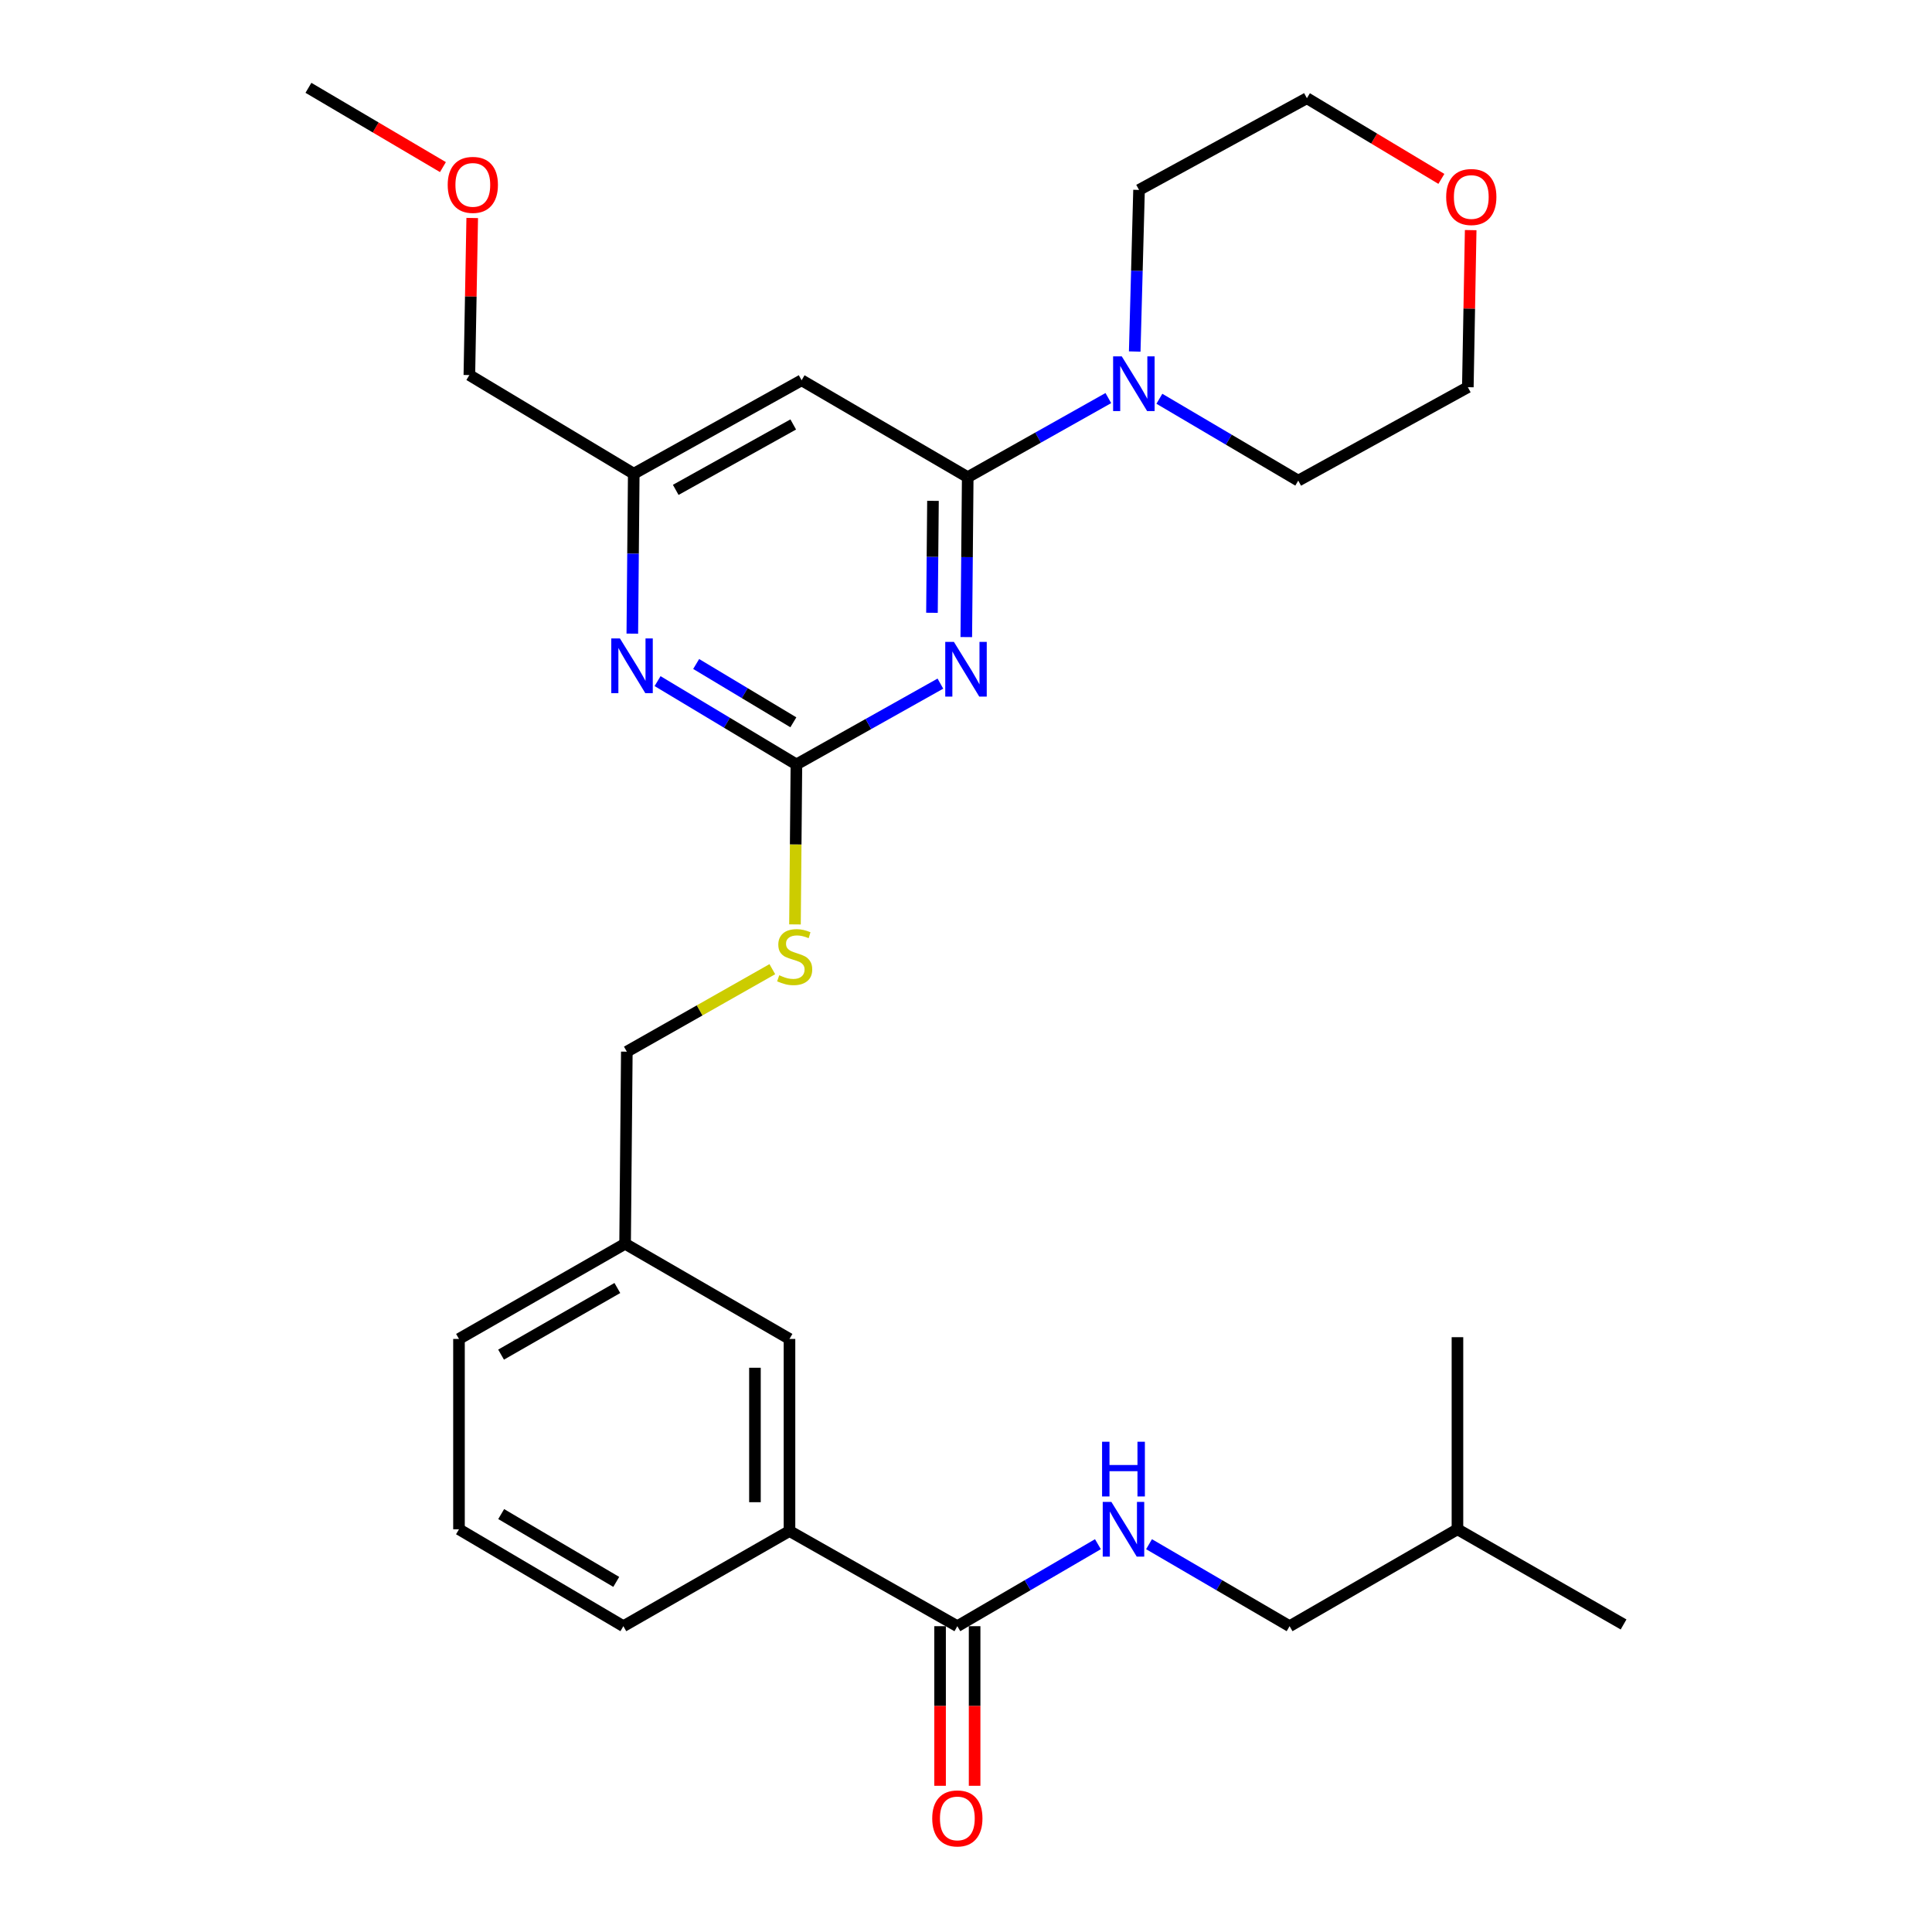 <?xml version='1.0' encoding='iso-8859-1'?>
<svg version='1.1' baseProfile='full'
              xmlns='http://www.w3.org/2000/svg'
                      xmlns:rdkit='http://www.rdkit.org/xml'
                      xmlns:xlink='http://www.w3.org/1999/xlink'
                  xml:space='preserve'
width='1000px' height='1000px' viewBox='0 0 1000 1000'>
<!-- END OF HEADER -->
<rect style='opacity:1.0;fill:#FFFFFF;stroke:none' width='1000' height='1000' x='0' y='0'> </rect>
<path class='bond-0' d='M 495.521,841.712 L 531.901,820.492' style='fill:none;fill-rule:evenodd;stroke:#000000;stroke-width:6px;stroke-linecap:butt;stroke-linejoin:miter;stroke-opacity:1' />
<path class='bond-0' d='M 531.901,820.492 L 568.282,799.272' style='fill:none;fill-rule:evenodd;stroke:#0000FF;stroke-width:6px;stroke-linecap:butt;stroke-linejoin:miter;stroke-opacity:1' />
<path class='bond-1' d='M 486.582,841.712 L 486.582,883.018' style='fill:none;fill-rule:evenodd;stroke:#000000;stroke-width:6px;stroke-linecap:butt;stroke-linejoin:miter;stroke-opacity:1' />
<path class='bond-1' d='M 486.582,883.018 L 486.582,924.325' style='fill:none;fill-rule:evenodd;stroke:#FF0000;stroke-width:6px;stroke-linecap:butt;stroke-linejoin:miter;stroke-opacity:1' />
<path class='bond-1' d='M 504.459,841.712 L 504.459,883.018' style='fill:none;fill-rule:evenodd;stroke:#000000;stroke-width:6px;stroke-linecap:butt;stroke-linejoin:miter;stroke-opacity:1' />
<path class='bond-1' d='M 504.459,883.018 L 504.459,924.325' style='fill:none;fill-rule:evenodd;stroke:#FF0000;stroke-width:6px;stroke-linecap:butt;stroke-linejoin:miter;stroke-opacity:1' />
<path class='bond-2' d='M 495.521,841.712 L 408.637,792.45' style='fill:none;fill-rule:evenodd;stroke:#000000;stroke-width:6px;stroke-linecap:butt;stroke-linejoin:miter;stroke-opacity:1' />
<path class='bond-3' d='M 594.739,799.273 L 631.115,820.493' style='fill:none;fill-rule:evenodd;stroke:#0000FF;stroke-width:6px;stroke-linecap:butt;stroke-linejoin:miter;stroke-opacity:1' />
<path class='bond-3' d='M 631.115,820.493 L 667.491,841.712' style='fill:none;fill-rule:evenodd;stroke:#000000;stroke-width:6px;stroke-linecap:butt;stroke-linejoin:miter;stroke-opacity:1' />
<path class='bond-4' d='M 667.491,841.712 L 754.375,791.556' style='fill:none;fill-rule:evenodd;stroke:#000000;stroke-width:6px;stroke-linecap:butt;stroke-linejoin:miter;stroke-opacity:1' />
<path class='bond-5' d='M 754.375,791.556 L 754.375,692.128' style='fill:none;fill-rule:evenodd;stroke:#000000;stroke-width:6px;stroke-linecap:butt;stroke-linejoin:miter;stroke-opacity:1' />
<path class='bond-6' d='M 754.375,791.556 L 840.355,840.818' style='fill:none;fill-rule:evenodd;stroke:#000000;stroke-width:6px;stroke-linecap:butt;stroke-linejoin:miter;stroke-opacity:1' />
<path class='bond-7' d='M 761.223,119.111 L 760.486,159.761' style='fill:none;fill-rule:evenodd;stroke:#FF0000;stroke-width:6px;stroke-linecap:butt;stroke-linejoin:miter;stroke-opacity:1' />
<path class='bond-7' d='M 760.486,159.761 L 759.748,200.412' style='fill:none;fill-rule:evenodd;stroke:#000000;stroke-width:6px;stroke-linecap:butt;stroke-linejoin:miter;stroke-opacity:1' />
<path class='bond-8' d='M 746.055,92.597 L 711.252,71.713' style='fill:none;fill-rule:evenodd;stroke:#FF0000;stroke-width:6px;stroke-linecap:butt;stroke-linejoin:miter;stroke-opacity:1' />
<path class='bond-8' d='M 711.252,71.713 L 676.45,50.828' style='fill:none;fill-rule:evenodd;stroke:#000000;stroke-width:6px;stroke-linecap:butt;stroke-linejoin:miter;stroke-opacity:1' />
<path class='bond-9' d='M 587.33,181.945 L 588.448,140.124' style='fill:none;fill-rule:evenodd;stroke:#0000FF;stroke-width:6px;stroke-linecap:butt;stroke-linejoin:miter;stroke-opacity:1' />
<path class='bond-9' d='M 588.448,140.124 L 589.566,98.302' style='fill:none;fill-rule:evenodd;stroke:#000000;stroke-width:6px;stroke-linecap:butt;stroke-linejoin:miter;stroke-opacity:1' />
<path class='bond-10' d='M 573.677,206.042 L 537.286,226.512' style='fill:none;fill-rule:evenodd;stroke:#0000FF;stroke-width:6px;stroke-linecap:butt;stroke-linejoin:miter;stroke-opacity:1' />
<path class='bond-10' d='M 537.286,226.512 L 500.894,246.982' style='fill:none;fill-rule:evenodd;stroke:#000000;stroke-width:6px;stroke-linecap:butt;stroke-linejoin:miter;stroke-opacity:1' />
<path class='bond-11' d='M 600.093,206.4 L 636.032,227.585' style='fill:none;fill-rule:evenodd;stroke:#0000FF;stroke-width:6px;stroke-linecap:butt;stroke-linejoin:miter;stroke-opacity:1' />
<path class='bond-11' d='M 636.032,227.585 L 671.97,248.77' style='fill:none;fill-rule:evenodd;stroke:#000000;stroke-width:6px;stroke-linecap:butt;stroke-linejoin:miter;stroke-opacity:1' />
<path class='bond-12' d='M 589.566,98.302 L 676.45,50.828' style='fill:none;fill-rule:evenodd;stroke:#000000;stroke-width:6px;stroke-linecap:butt;stroke-linejoin:miter;stroke-opacity:1' />
<path class='bond-13' d='M 411.478,478.475 L 411.85,437.068' style='fill:none;fill-rule:evenodd;stroke:#CCCC00;stroke-width:6px;stroke-linecap:butt;stroke-linejoin:miter;stroke-opacity:1' />
<path class='bond-13' d='M 411.85,437.068 L 412.222,395.662' style='fill:none;fill-rule:evenodd;stroke:#000000;stroke-width:6px;stroke-linecap:butt;stroke-linejoin:miter;stroke-opacity:1' />
<path class='bond-14' d='M 399.751,501.644 L 362.098,522.993' style='fill:none;fill-rule:evenodd;stroke:#CCCC00;stroke-width:6px;stroke-linecap:butt;stroke-linejoin:miter;stroke-opacity:1' />
<path class='bond-14' d='M 362.098,522.993 L 324.444,544.342' style='fill:none;fill-rule:evenodd;stroke:#000000;stroke-width:6px;stroke-linecap:butt;stroke-linejoin:miter;stroke-opacity:1' />
<path class='bond-15' d='M 414.914,196.826 L 328.03,245.194' style='fill:none;fill-rule:evenodd;stroke:#000000;stroke-width:6px;stroke-linecap:butt;stroke-linejoin:miter;stroke-opacity:1' />
<path class='bond-15' d='M 410.577,219.701 L 349.758,253.559' style='fill:none;fill-rule:evenodd;stroke:#000000;stroke-width:6px;stroke-linecap:butt;stroke-linejoin:miter;stroke-opacity:1' />
<path class='bond-16' d='M 414.914,196.826 L 500.894,246.982' style='fill:none;fill-rule:evenodd;stroke:#000000;stroke-width:6px;stroke-linecap:butt;stroke-linejoin:miter;stroke-opacity:1' />
<path class='bond-17' d='M 328.03,245.194 L 242.943,194.135' style='fill:none;fill-rule:evenodd;stroke:#000000;stroke-width:6px;stroke-linecap:butt;stroke-linejoin:miter;stroke-opacity:1' />
<path class='bond-18' d='M 328.03,245.194 L 327.658,286.581' style='fill:none;fill-rule:evenodd;stroke:#000000;stroke-width:6px;stroke-linecap:butt;stroke-linejoin:miter;stroke-opacity:1' />
<path class='bond-18' d='M 327.658,286.581 L 327.286,327.967' style='fill:none;fill-rule:evenodd;stroke:#0000FF;stroke-width:6px;stroke-linecap:butt;stroke-linejoin:miter;stroke-opacity:1' />
<path class='bond-19' d='M 340.357,352.544 L 376.289,374.103' style='fill:none;fill-rule:evenodd;stroke:#0000FF;stroke-width:6px;stroke-linecap:butt;stroke-linejoin:miter;stroke-opacity:1' />
<path class='bond-19' d='M 376.289,374.103 L 412.222,395.662' style='fill:none;fill-rule:evenodd;stroke:#000000;stroke-width:6px;stroke-linecap:butt;stroke-linejoin:miter;stroke-opacity:1' />
<path class='bond-19' d='M 360.334,343.682 L 385.487,358.773' style='fill:none;fill-rule:evenodd;stroke:#0000FF;stroke-width:6px;stroke-linecap:butt;stroke-linejoin:miter;stroke-opacity:1' />
<path class='bond-19' d='M 385.487,358.773 L 410.64,373.865' style='fill:none;fill-rule:evenodd;stroke:#000000;stroke-width:6px;stroke-linecap:butt;stroke-linejoin:miter;stroke-opacity:1' />
<path class='bond-20' d='M 412.222,395.662 L 449.483,374.751' style='fill:none;fill-rule:evenodd;stroke:#000000;stroke-width:6px;stroke-linecap:butt;stroke-linejoin:miter;stroke-opacity:1' />
<path class='bond-20' d='M 449.483,374.751 L 486.744,353.84' style='fill:none;fill-rule:evenodd;stroke:#0000FF;stroke-width:6px;stroke-linecap:butt;stroke-linejoin:miter;stroke-opacity:1' />
<path class='bond-21' d='M 500.15,329.754 L 500.522,288.368' style='fill:none;fill-rule:evenodd;stroke:#0000FF;stroke-width:6px;stroke-linecap:butt;stroke-linejoin:miter;stroke-opacity:1' />
<path class='bond-21' d='M 500.522,288.368 L 500.894,246.982' style='fill:none;fill-rule:evenodd;stroke:#000000;stroke-width:6px;stroke-linecap:butt;stroke-linejoin:miter;stroke-opacity:1' />
<path class='bond-21' d='M 482.385,317.178 L 482.645,288.208' style='fill:none;fill-rule:evenodd;stroke:#0000FF;stroke-width:6px;stroke-linecap:butt;stroke-linejoin:miter;stroke-opacity:1' />
<path class='bond-21' d='M 482.645,288.208 L 482.906,259.237' style='fill:none;fill-rule:evenodd;stroke:#000000;stroke-width:6px;stroke-linecap:butt;stroke-linejoin:miter;stroke-opacity:1' />
<path class='bond-22' d='M 323.55,643.77 L 237.57,693.032' style='fill:none;fill-rule:evenodd;stroke:#000000;stroke-width:6px;stroke-linecap:butt;stroke-linejoin:miter;stroke-opacity:1' />
<path class='bond-22' d='M 319.541,666.671 L 259.355,701.155' style='fill:none;fill-rule:evenodd;stroke:#000000;stroke-width:6px;stroke-linecap:butt;stroke-linejoin:miter;stroke-opacity:1' />
<path class='bond-23' d='M 323.55,643.77 L 408.637,693.032' style='fill:none;fill-rule:evenodd;stroke:#000000;stroke-width:6px;stroke-linecap:butt;stroke-linejoin:miter;stroke-opacity:1' />
<path class='bond-24' d='M 323.55,643.77 L 324.444,544.342' style='fill:none;fill-rule:evenodd;stroke:#000000;stroke-width:6px;stroke-linecap:butt;stroke-linejoin:miter;stroke-opacity:1' />
<path class='bond-25' d='M 237.57,693.032 L 237.57,791.556' style='fill:none;fill-rule:evenodd;stroke:#000000;stroke-width:6px;stroke-linecap:butt;stroke-linejoin:miter;stroke-opacity:1' />
<path class='bond-26' d='M 237.57,791.556 L 322.657,841.712' style='fill:none;fill-rule:evenodd;stroke:#000000;stroke-width:6px;stroke-linecap:butt;stroke-linejoin:miter;stroke-opacity:1' />
<path class='bond-26' d='M 259.412,783.679 L 318.972,818.788' style='fill:none;fill-rule:evenodd;stroke:#000000;stroke-width:6px;stroke-linecap:butt;stroke-linejoin:miter;stroke-opacity:1' />
<path class='bond-27' d='M 322.657,841.712 L 408.637,792.45' style='fill:none;fill-rule:evenodd;stroke:#000000;stroke-width:6px;stroke-linecap:butt;stroke-linejoin:miter;stroke-opacity:1' />
<path class='bond-28' d='M 244.419,112.834 L 243.681,153.484' style='fill:none;fill-rule:evenodd;stroke:#FF0000;stroke-width:6px;stroke-linecap:butt;stroke-linejoin:miter;stroke-opacity:1' />
<path class='bond-28' d='M 243.681,153.484 L 242.943,194.135' style='fill:none;fill-rule:evenodd;stroke:#000000;stroke-width:6px;stroke-linecap:butt;stroke-linejoin:miter;stroke-opacity:1' />
<path class='bond-29' d='M 229.262,86.492 L 194.453,65.973' style='fill:none;fill-rule:evenodd;stroke:#FF0000;stroke-width:6px;stroke-linecap:butt;stroke-linejoin:miter;stroke-opacity:1' />
<path class='bond-29' d='M 194.453,65.973 L 159.645,45.455' style='fill:none;fill-rule:evenodd;stroke:#000000;stroke-width:6px;stroke-linecap:butt;stroke-linejoin:miter;stroke-opacity:1' />
<path class='bond-30' d='M 408.637,792.45 L 408.637,693.032' style='fill:none;fill-rule:evenodd;stroke:#000000;stroke-width:6px;stroke-linecap:butt;stroke-linejoin:miter;stroke-opacity:1' />
<path class='bond-30' d='M 390.759,777.537 L 390.759,707.945' style='fill:none;fill-rule:evenodd;stroke:#000000;stroke-width:6px;stroke-linecap:butt;stroke-linejoin:miter;stroke-opacity:1' />
<path class='bond-31' d='M 671.97,248.77 L 759.748,200.412' style='fill:none;fill-rule:evenodd;stroke:#000000;stroke-width:6px;stroke-linecap:butt;stroke-linejoin:miter;stroke-opacity:1' />
<path  class='atom-1' d='M 575.251 777.396
L 584.531 792.396
Q 585.451 793.876, 586.931 796.556
Q 588.411 799.236, 588.491 799.396
L 588.491 777.396
L 592.251 777.396
L 592.251 805.716
L 588.371 805.716
L 578.411 789.316
Q 577.251 787.396, 576.011 785.196
Q 574.811 782.996, 574.451 782.316
L 574.451 805.716
L 570.771 805.716
L 570.771 777.396
L 575.251 777.396
' fill='#0000FF'/>
<path  class='atom-1' d='M 570.431 746.244
L 574.271 746.244
L 574.271 758.284
L 588.751 758.284
L 588.751 746.244
L 592.591 746.244
L 592.591 774.564
L 588.751 774.564
L 588.751 761.484
L 574.271 761.484
L 574.271 774.564
L 570.431 774.564
L 570.431 746.244
' fill='#0000FF'/>
<path  class='atom-2' d='M 482.521 941.21
Q 482.521 934.41, 485.881 930.61
Q 489.241 926.81, 495.521 926.81
Q 501.801 926.81, 505.161 930.61
Q 508.521 934.41, 508.521 941.21
Q 508.521 948.09, 505.121 952.01
Q 501.721 955.89, 495.521 955.89
Q 489.281 955.89, 485.881 952.01
Q 482.521 948.13, 482.521 941.21
M 495.521 952.69
Q 499.841 952.69, 502.161 949.81
Q 504.521 946.89, 504.521 941.21
Q 504.521 935.65, 502.161 932.85
Q 499.841 930.01, 495.521 930.01
Q 491.201 930.01, 488.841 932.81
Q 486.521 935.61, 486.521 941.21
Q 486.521 946.93, 488.841 949.81
Q 491.201 952.69, 495.521 952.69
' fill='#FF0000'/>
<path  class='atom-5' d='M 748.536 101.967
Q 748.536 95.167, 751.896 91.367
Q 755.256 87.567, 761.536 87.567
Q 767.816 87.567, 771.176 91.367
Q 774.536 95.167, 774.536 101.967
Q 774.536 108.847, 771.136 112.767
Q 767.736 116.647, 761.536 116.647
Q 755.296 116.647, 751.896 112.767
Q 748.536 108.887, 748.536 101.967
M 761.536 113.447
Q 765.856 113.447, 768.176 110.567
Q 770.536 107.647, 770.536 101.967
Q 770.536 96.407, 768.176 93.607
Q 765.856 90.767, 761.536 90.767
Q 757.216 90.767, 754.856 93.567
Q 752.536 96.367, 752.536 101.967
Q 752.536 107.687, 754.856 110.567
Q 757.216 113.447, 761.536 113.447
' fill='#FF0000'/>
<path  class='atom-6' d='M 580.624 184.454
L 589.904 199.454
Q 590.824 200.934, 592.304 203.614
Q 593.784 206.294, 593.864 206.454
L 593.864 184.454
L 597.624 184.454
L 597.624 212.774
L 593.744 212.774
L 583.784 196.374
Q 582.624 194.454, 581.384 192.254
Q 580.184 190.054, 579.824 189.374
L 579.824 212.774
L 576.144 212.774
L 576.144 184.454
L 580.624 184.454
' fill='#0000FF'/>
<path  class='atom-8' d='M 403.328 504.8
Q 403.648 504.92, 404.968 505.48
Q 406.288 506.04, 407.728 506.4
Q 409.208 506.72, 410.648 506.72
Q 413.328 506.72, 414.888 505.44
Q 416.448 504.12, 416.448 501.84
Q 416.448 500.28, 415.648 499.32
Q 414.888 498.36, 413.688 497.84
Q 412.488 497.32, 410.488 496.72
Q 407.968 495.96, 406.448 495.24
Q 404.968 494.52, 403.888 493
Q 402.848 491.48, 402.848 488.92
Q 402.848 485.36, 405.248 483.16
Q 407.688 480.96, 412.488 480.96
Q 415.768 480.96, 419.488 482.52
L 418.568 485.6
Q 415.168 484.2, 412.608 484.2
Q 409.848 484.2, 408.328 485.36
Q 406.808 486.48, 406.848 488.44
Q 406.848 489.96, 407.608 490.88
Q 408.408 491.8, 409.528 492.32
Q 410.688 492.84, 412.608 493.44
Q 415.168 494.24, 416.688 495.04
Q 418.208 495.84, 419.288 497.48
Q 420.408 499.08, 420.408 501.84
Q 420.408 505.76, 417.768 507.88
Q 415.168 509.96, 410.808 509.96
Q 408.288 509.96, 406.368 509.4
Q 404.488 508.88, 402.248 507.96
L 403.328 504.8
' fill='#CCCC00'/>
<path  class='atom-11' d='M 320.876 330.452
L 330.156 345.452
Q 331.076 346.932, 332.556 349.612
Q 334.036 352.292, 334.116 352.452
L 334.116 330.452
L 337.876 330.452
L 337.876 358.772
L 333.996 358.772
L 324.036 342.372
Q 322.876 340.452, 321.636 338.252
Q 320.436 336.052, 320.076 335.372
L 320.076 358.772
L 316.396 358.772
L 316.396 330.452
L 320.876 330.452
' fill='#0000FF'/>
<path  class='atom-13' d='M 493.74 332.24
L 503.02 347.24
Q 503.94 348.72, 505.42 351.4
Q 506.9 354.08, 506.98 354.24
L 506.98 332.24
L 510.74 332.24
L 510.74 360.56
L 506.86 360.56
L 496.9 344.16
Q 495.74 342.24, 494.5 340.04
Q 493.3 337.84, 492.94 337.16
L 492.94 360.56
L 489.26 360.56
L 489.26 332.24
L 493.74 332.24
' fill='#0000FF'/>
<path  class='atom-19' d='M 231.731 95.691
Q 231.731 88.891, 235.091 85.091
Q 238.451 81.29, 244.731 81.29
Q 251.011 81.29, 254.371 85.091
Q 257.731 88.891, 257.731 95.691
Q 257.731 102.57, 254.331 106.49
Q 250.931 110.37, 244.731 110.37
Q 238.491 110.37, 235.091 106.49
Q 231.731 102.61, 231.731 95.691
M 244.731 107.17
Q 249.051 107.17, 251.371 104.29
Q 253.731 101.37, 253.731 95.691
Q 253.731 90.13, 251.371 87.331
Q 249.051 84.49, 244.731 84.49
Q 240.411 84.49, 238.051 87.29
Q 235.731 90.091, 235.731 95.691
Q 235.731 101.41, 238.051 104.29
Q 240.411 107.17, 244.731 107.17
' fill='#FF0000'/>
</svg>
